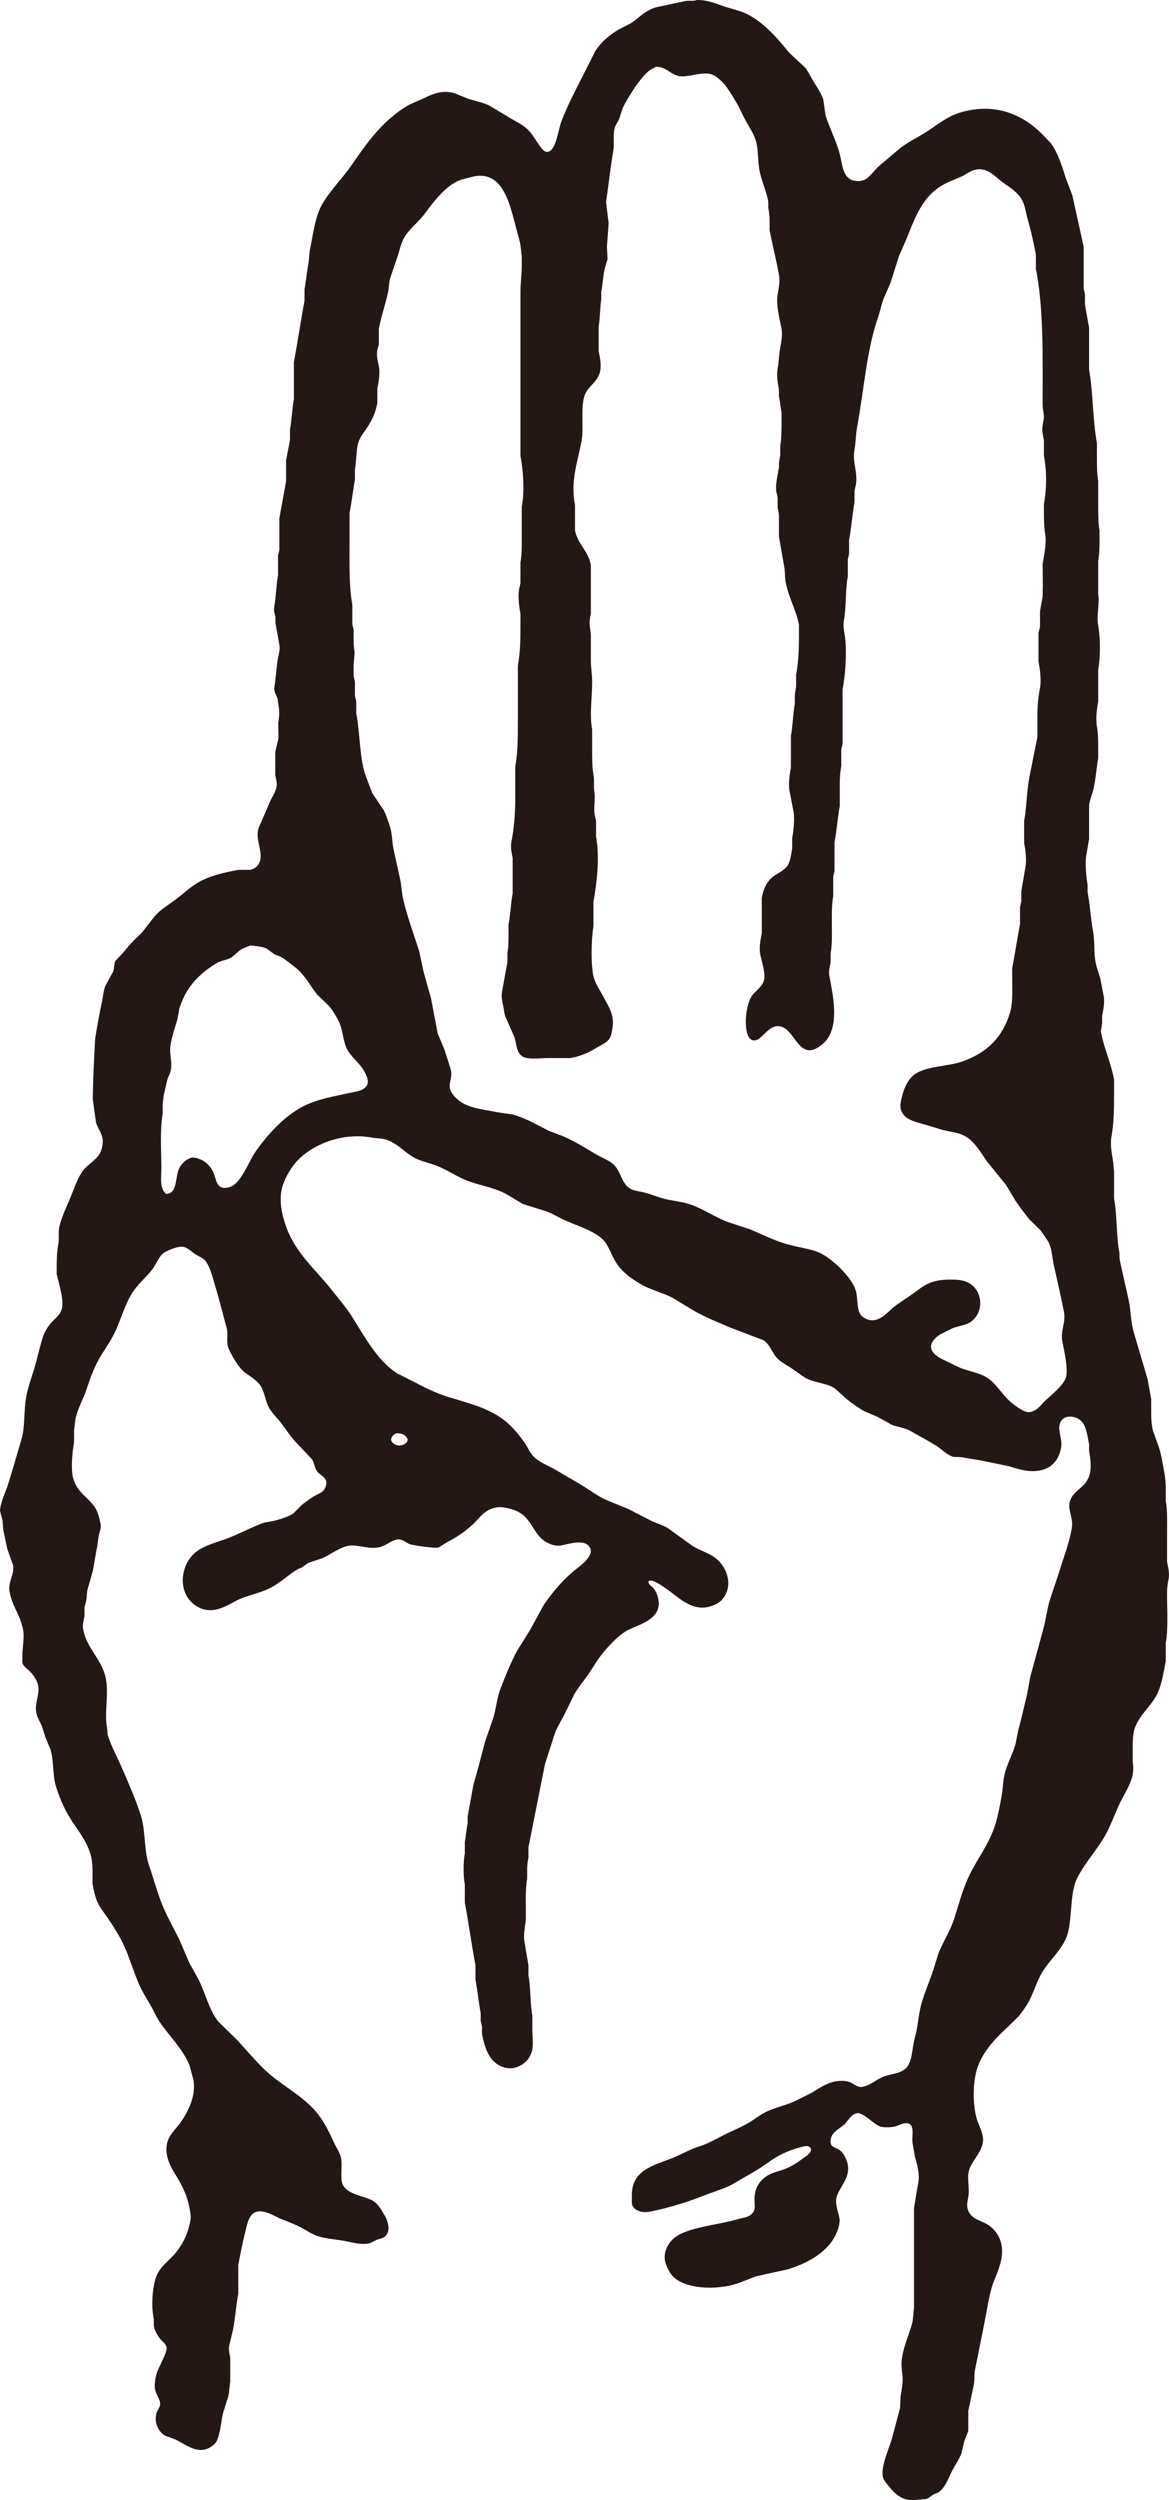 <?xml version="1.0" encoding="UTF-8"?><svg id="_レイヤー_1" xmlns="http://www.w3.org/2000/svg" viewBox="0 0 203.113 434.036"><defs><style>.cls-1{fill:#231815;fill-rule:evenodd;}</style></defs><path class="cls-1" d="m202.778,271.127v-4.529c0-2.019.087-4.364-.226-6.038v-1.698c0-1.131-.03-2.045-.227-3.095-.306-1.631-.542-3.298-1.057-4.793-.302-.83-.604-1.661-.906-2.491-.309-1.11-.34-2.27-.34-3.699v-1.887c-.201-1.12-.403-2.239-.604-3.359-.825-2.876-1.642-5.527-2.453-8.341-.497-1.725-.457-3.531-.83-5.359-.492-2.412-1.138-4.847-1.623-7.397v-.868c-.591-2.94-.38-6.525-.943-9.511v-4.793c-.111-.594-.084-1.278-.227-2.038-.181-.967-.466-2.651-.226-3.925.414-2.206.453-4.645.453-7.284v-2.604c-.575-3.073-1.755-5.388-2.302-8.378.075-.453.151-.906.226-1.359v-1.321c.169-.841.501-2.29.264-3.472-.201-1.044-.403-2.088-.604-3.132-.253-.83-.61-1.717-.792-2.68-.331-1.751-.118-3.688-.453-5.472-.407-2.17-.531-4.681-.943-6.718v-1.321c-.199-1.062-.482-3.695-.226-5.057.158-.841.33-2.026.491-2.831v-5.963c.187-1.052.574-1.905.793-2.868.379-1.673.488-3.593.792-5.208v-1.51c0-1.42-.02-2.927-.226-4.038-.257-1.381.027-3.275.226-4.34v-5.472c.391-2.085.389-5.576,0-7.661-.341-1.827.278-3.831,0-5.321v-5.925c.199-1.061.226-2.485.226-3.849v-1.434c-.235-1.255-.227-2.991-.226-4.567v-3.963c-.237-1.266-.226-3.017-.226-4.604v-2.038c-.748-3.992-.632-8.643-1.359-12.718v-7.322c-.244-1.216-.477-2.723-.717-4v-1.774c-.076-.327-.151-.654-.226-.981v-7.284c-.654-2.969-1.308-5.938-1.963-8.907-.377-.994-.755-1.988-1.132-2.982-.692-2.207-1.37-4.346-2.566-6.038-.528-.553-1.057-1.107-1.585-1.661-3.153-3.154-7.885-5.526-14.002-3.774-2.5.716-4.119,2.162-6.038,3.397-1.5.965-3.188,1.738-4.567,2.831-1.206.956-2.332,2.003-3.548,2.981-.909.732-1.501,1.829-2.529,2.453-.651.396-1.94.387-2.604,0-1.485-.867-1.424-3.023-1.963-4.831-.639-2.143-1.654-4.098-2.34-6.227-.138-.956-.277-1.912-.415-2.868-.467-1.229-1.179-2.248-1.812-3.283-.39-.679-.78-1.359-1.17-2.038-.994-.931-1.988-1.862-2.982-2.793-2.002-2.49-4.587-5.472-7.661-6.831-1.009-.446-2.075-.675-3.17-1.019-1.533-.481-3.16-1.28-5.17-1.245-.582.258-1.287.037-2.038.189-1.66.352-3.321.705-4.982,1.057-1.935.537-2.936,1.785-4.378,2.755-.755.39-1.51.78-2.264,1.17-1.609.972-2.931,2.11-3.963,3.661-.742,1.472-1.484,2.944-2.227,4.416-1.31,2.577-2.624,5.044-3.699,7.888-.516,1.365-.883,4.732-2.151,5.17-.687.238-1.099-.344-1.359-.679-.798-1.028-1.387-2.225-2.302-3.132-.825-.818-1.907-1.312-2.944-1.925-1.258-.755-2.516-1.51-3.774-2.264-1.133-.529-2.375-.767-3.661-1.17-.767-.314-1.535-.629-2.302-.943-2.046-.629-3.803.077-5.246.793-1.069.53-2.141.854-3.095,1.434-4.22,2.567-6.822,6.212-9.586,10.228-1.602,2.327-3.618,4.26-5.095,6.755-1.247,2.107-1.62,5.367-2.189,8.114-.063.667-.126,1.334-.189,2-.282,1.39-.437,3.211-.717,4.68v2c-.661,3.507-1.181,7.137-1.849,10.643v6.416c-.302,1.599-.367,3.671-.679,5.321v1.812c-.226,1.17-.453,2.34-.679,3.51v3.623c-.39,2.164-.78,4.328-1.17,6.491v5.472c-.075.327-.151.654-.226.981v3.397c-.326,1.725-.358,3.893-.679,5.586-.116.61.14,1.161.226,1.623v1.057c.226,1.258.453,2.516.679,3.774.16.847-.111,1.687-.226,2.302-.32,1.704-.348,3.498-.642,5.095-.138.751.398,1.427.566,2,.075.528.151,1.057.226,1.585.134.834,0,1.921-.113,2.604.012.893.025,1.786.038,2.68-.154.848-.416,1.558-.566,2.491v3.85c.108.58.382,1.353.226,2.113-.183.892-.686,1.646-1.057,2.378-.692,1.597-1.384,3.195-2.076,4.793-.575,2.08.774,3.915.264,5.661-.238.816-.844,1.378-1.736,1.547h-2c-2.625.495-5.096,1.046-7.057,2.227-1.487.895-2.682,2.053-4.038,3.057-1.171.867-2.553,1.677-3.472,2.793-.742.901-1.419,1.83-2.151,2.755-.453.44-.906.881-1.359,1.321-.705.705-1.33,1.443-1.962,2.227-.44.465-.881.931-1.321,1.396-.297.458-.194,1.352-.415,1.887-.453.83-.906,1.661-1.359,2.491-.362.918-.402,1.932-.642,3.019-.435,1.976-.783,4.028-1.132,6.152-.075,1.497-.151,2.994-.226,4.491-.038.881-.075,1.761-.113,2.642-.025,1.132-.05,2.265-.075,3.397.189,1.333.377,2.667.566,4,.524,1.717,1.705,2.354.906,4.831-.526,1.631-2.282,2.298-3.208,3.585-1.014,1.409-1.513,3.135-2.227,4.831-.666,1.581-1.401,3.052-1.849,4.869-.227.918.032,2.04-.189,3.132-.207,1.023-.264,2.404-.264,3.774v1.321c.275,1.356,1.368,4.548.868,6.114-.322,1.009-1.105,1.533-1.736,2.227-.613.674-1.247,1.657-1.547,2.604-.614,1.938-.965,3.824-1.585,5.774-.439,1.38-.98,2.936-1.283,4.491-.46,2.362-.178,5.19-.83,7.435-.747,2.571-1.456,4.98-2.265,7.624-.399,1.305-1.409,3.335-1.472,4.793.151.579.302,1.157.453,1.736.038.528.076,1.057.113,1.585.227,1.082.453,2.164.679,3.246.34.969.679,1.937,1.019,2.906.296,1.536-.893,2.805-.604,4.567.396,2.416,1.751,3.873,2.302,6.378.356,1.619-.075,3.044-.075,4.755v1.208c.14.59.663.934,1.057,1.283.624.554,1.308,1.43,1.585,2.302.566,1.781-.585,3.301-.226,5.095.176.879.631,1.537.944,2.264.226.705.453,1.409.679,2.114.289.692.579,1.384.868,2.076.584,2.026.317,4.436.943,6.416.68,2.147,1.64,4.272,2.793,6.001,1.189,1.783,2.503,3.435,3.208,5.737.298.973.34,2.303.34,3.472v1.661c.204,1.086.435,2.184.83,3.095.439,1.012,1.251,1.978,1.849,2.868,1.011,1.503,2.12,3.222,2.868,4.906.924,2.079,1.576,4.337,2.491,6.453.544,1.258,1.329,2.515,2,3.661.576.985.962,1.976,1.585,2.906,1.603,2.392,4.199,4.908,5.246,7.661.214.792.428,1.585.641,2.378.58,3.02-1.148,5.929-2.189,7.435-.834,1.207-2.087,2.139-2.415,3.849-.39,2.033.765,4.052,1.434,5.133,1.084,1.751,2.055,3.511,2.491,5.887.103.562.323,1.323.189,2.076-.437,2.438-1.255,4.042-2.491,5.623-1.231,1.574-2.912,2.406-3.585,4.604-.573,1.871-.741,4.673-.34,6.831.115.616-.043,1.184.113,1.698.197.646.58,1.303.944,1.812.369.516,1.068.845,1.208,1.585.158.839-1.41,3.47-1.698,4.416-.269.88-.557,2.315-.189,3.321.228.623.651,1.171.755,1.887.1.684-.457,1.194-.604,1.698-.551,1.888.419,3.312,1.396,3.963l1.849.679c2.18,1.075,4.34,3.043,6.793.83,1.016-.917,1.109-3.955,1.547-5.548.289-.918.579-1.837.868-2.755.195-.857.203-1.808.34-2.566v-4.151c-.102-.563-.323-1.322-.189-2.076.226-.931.453-1.862.679-2.793.397-2.089.509-4.137.906-6.227v-4.982c.358-1.903.728-3.798,1.17-5.585.326-1.32.604-3.015,1.698-3.548,1.477-.719,3.613.769,4.567,1.132,1.431.545,2.913,1.131,4.189,1.887.68.403,1.483.88,2.302,1.132,1.569.483,3.428.537,5.095.906,1.022.226,2.655.627,3.887.264.415-.201.83-.403,1.245-.604.884-.264,1.438-.353,1.774-1.132.447-1.037-.089-2.375-.49-3.057-.656-1.114-1.221-2.222-2.453-2.755-1.658-.716-3.769-.956-4.718-2.378-.719-1.078-.063-3.66-.453-5.019-.286-.996-.854-1.777-1.245-2.642-.656-1.448-1.346-2.824-2.189-4.076-2.023-3.003-5.155-4.726-8.001-6.906-2.419-1.852-4.376-4.286-6.416-6.529-1.145-1.12-2.29-2.239-3.434-3.359-1.62-2.044-2.234-4.934-3.472-7.397-.516-.918-1.032-1.837-1.547-2.755-.553-1.296-1.107-2.592-1.661-3.887-.908-1.919-2.014-3.763-2.868-5.774-.984-2.318-1.64-4.862-2.491-7.322-.903-2.611-.562-5.933-1.396-8.567-.958-3.023-2.157-5.686-3.359-8.454-.787-1.813-1.758-3.529-2.415-5.586-.038-.415-.075-.83-.113-1.245-.546-2.885.445-6.257-.34-9.095-.855-3.096-3.188-4.746-3.812-8.001-.162-.847.113-1.688.227-2.302v-1.547c.088-.327.176-.654.264-.981.18-.901.096-1.579.34-2.378.283-.93.596-2.079.868-3.057.201-1.157.403-2.315.604-3.472.216-.865.243-1.721.453-2.755.105-.515.411-1.122.264-1.849-.217-1.078-.533-2.26-1.094-3.019-1.207-1.634-2.944-2.495-3.623-4.718-.493-1.614-.203-4.686.113-6.378v-2.227c.132-.7.166-1.679.377-2.415.473-1.649,1.304-3.103,1.812-4.642.641-1.945,1.329-3.826,2.302-5.472.956-1.618,2.091-3.152,2.868-4.944.934-2.153,1.533-4.291,2.68-6.152.988-1.603,2.459-2.78,3.585-4.227.673-.864,1.129-2.329,2.076-2.906.586-.357,2.565-1.244,3.434-.943.779.269,1.354.878,2,1.283.657.412,1.39.643,1.812,1.283.78,1.183,1.083,2.591,1.547,4.114.739,2.426,1.343,4.94,2.038,7.435.251.903-.097,2.473.264,3.359.553,1.357,1.751,3.411,2.831,4.265.935.74,2.023,1.288,2.717,2.264.763,1.074.88,2.795,1.547,3.925.611,1.034,1.453,1.792,2.151,2.717.903,1.196,1.672,2.427,2.717,3.472.868.918,1.736,1.837,2.604,2.755.401.659.448,1.571.906,2.151.464.587,1.741.973,1.547,2.151-.24,1.457-1.179,1.515-2.227,2.151-.649.394-1.326.926-1.962,1.396-.516.516-1.032,1.032-1.547,1.547-.961.593-2.205.984-3.397,1.283-.566.101-1.132.201-1.698.302-1.969.706-3.938,1.776-5.925,2.566-2.051.815-4.305,1.275-5.888,2.529-2.705,2.143-3.289,6.941-.226,9.171,2.588,1.884,4.952.529,7.095-.642,1.771-.968,4.042-1.288,5.925-2.227,1.869-.932,3.176-2.301,4.906-3.321.239-.101.478-.201.717-.302.365-.264.73-.528,1.094-.792.805-.264,1.61-.528,2.415-.792,1.373-.601,2.603-1.609,4.151-2.076,1.735-.523,3.577.53,5.585.189,1.335-.227,2.023-1.086,3.17-1.359.977-.232,1.628.512,2.227.755.577.234,4.538.821,5.133.604.478-.302.956-.604,1.434-.906,1.672-.862,3.129-1.852,4.453-3.057,1.3-1.183,1.984-2.626,4.151-2.981,1.019-.167,2.021.139,2.717.34,3.388.977,3.363,3.994,5.699,5.548.569.378,1.771.911,2.793.717,1.549-.294,4.233-1.243,5.057.453.637,1.311-1.586,2.988-2.264,3.51-2.272,1.749-4.179,3.995-5.812,6.378-.805,1.472-1.61,2.944-2.415,4.416-.755,1.208-1.51,2.416-2.264,3.623-1.065,2.08-2.029,4.342-2.868,6.604-.57,1.536-.713,3.325-1.208,4.944-.453,1.308-.906,2.617-1.359,3.925-.705,2.521-1.323,5.129-2.076,7.586-.34,1.874-.679,3.749-1.019,5.623v1.132c-.182.901-.311,2.344-.491,3.283v2c-.285,1.511-.282,3.848,0,5.359v3.17c.665,3.517,1.159,7.234,1.849,10.869v2.491c.36,1.907.56,3.988.906,5.812v1.321c.075.327.151.654.226.981v1.321c.485,2.407,1.179,4.539,3.095,5.51,2.44,1.237,4.919-.318,5.548-2.378.35-1.147.122-2.504.113-3.699v-2.604c-.406-2.142-.28-4.864-.679-6.982v-1.774c-.226-1.321-.453-2.642-.679-3.963-.289-1.521.222-3.083.226-4.34.008-2.227-.126-4.842.227-6.718v-1.698c0-.795.113-1.361.226-1.962v-1.812c.956-4.805,1.912-9.612,2.868-14.417.504-1.589,1.083-3.357,1.623-5.057.378-1.191,1.096-2.304,1.661-3.359.604-1.245,1.208-2.491,1.812-3.736.725-1.199,1.612-2.283,2.415-3.397.579-.893,1.157-1.786,1.736-2.679,1.199-1.666,3.379-4.159,5.246-5.095,1.957-.982,5.851-1.88,5.208-5.284-.149-.789-.418-1.408-.83-1.925-.261-.327-.705-.523-.868-.943-.071-.098-.036-.133,0-.302.67-.47,2.561.971,3.133,1.359,1.921,1.301,4.323,3.952,7.472,3.057,1.125-.32,1.919-.775,2.491-1.623,1.679-2.487.281-5.493-1.51-6.831-1.168-.873-2.701-1.292-3.963-2.076-1.447-1.044-2.894-2.089-4.34-3.132-.861-.498-1.764-.759-2.717-1.17-1.396-.717-2.793-1.434-4.189-2.151-1.233-.503-2.466-1.006-3.698-1.51-1.356-.602-2.638-1.532-3.849-2.302-1.485-.944-3.058-1.777-4.529-2.68-1.381-.847-2.855-1.331-4.038-2.34-.832-.71-1.236-1.856-1.887-2.755-1.129-1.56-2.368-3.054-3.963-4.151-2.732-1.88-5.647-2.575-9.208-3.661-2.358-.719-4.429-1.828-6.454-2.868-.843-.428-1.686-.855-2.529-1.283-3.437-2.314-5.515-6.242-7.737-9.775-.998-1.587-2.287-3.063-3.434-4.529-2.851-3.644-6.539-6.59-8.152-11.473-.627-1.897-1.205-4.322-.491-6.68.363-1.199.981-2.293,1.623-3.246,2.269-3.37,8.009-6.266,13.964-5.17.903.166,1.584.089,2.378.34,1.987.627,3.109,2.104,4.755,3.057,1.232.713,2.873.99,4.227,1.547,1.553.639,2.938,1.547,4.416,2.227,2.224,1.023,5.229,1.399,7.397,2.566.994.591,1.988,1.183,2.981,1.774,1.396.44,2.793.881,4.189,1.321,1.069.395,2.02,1.028,3.019,1.472,2.207.981,4.348,1.589,6.152,2.906,1.502,1.097,1.825,2.85,2.831,4.453,1.047,1.669,2.588,2.772,4.302,3.774,1.672.978,3.759,1.464,5.472,2.34,1.233.742,2.466,1.484,3.698,2.227,1.956,1.154,4.323,2.074,6.416,2.982,1.912.73,3.825,1.459,5.736,2.189.994.612,1.47,2.01,2.189,2.906.637.794,1.648,1.294,2.529,1.849.83.579,1.661,1.157,2.491,1.736,1.471.897,3.84.913,5.208,1.887.717.641,1.434,1.283,2.151,1.925.912.728,1.863,1.392,2.906,2,.767.327,1.535.654,2.302.981.843.465,1.686.931,2.529,1.396,1.158.444,2.316.527,3.283,1.094,1.44.844,2.976,1.625,4.416,2.529.941.591,1.818,1.575,2.944,1.925.49.025.981.05,1.472.076,1.306.245,2.536.396,3.925.679,1.409.289,2.818.579,4.227.868,1.456.404,3.331,1.149,5.435.755,2.101-.394,3.301-1.824,3.698-3.925.297-1.571-.723-3.109-.113-4.453.593-1.308,2.427-1.169,3.434-.377,1.04.817,1.236,2.659,1.547,4.189v1.132c.166.93.4,2.51.189,3.699-.512,2.872-2.922,2.905-3.548,5.17-.402,1.457.692,2.798.34,4.68-.499,2.666-1.427,5.076-2.189,7.51-.498,1.592-1.105,3.248-1.585,4.793-.535,1.723-.711,3.493-1.208,5.284-.742,2.717-1.485,5.435-2.227,8.152-.189,1.031-.377,2.063-.566,3.095-.518,2.09-.953,4.116-1.51,6.114-.164.83-.327,1.661-.491,2.491-.513,1.682-1.319,3.163-1.812,4.869-.382,1.325-.318,2.664-.604,4.189-.295,1.575-.604,3.268-1.057,4.755-1.08,3.542-3.216,6.057-4.68,9.209-1.035,2.228-1.694,4.709-2.453,7.133-.681,2.173-1.926,4.006-2.755,6.076-.302.969-.604,1.938-.906,2.906-.622,1.91-1.443,3.712-2.038,5.774-.548,1.898-.653,4.207-1.17,6.001-.539,1.871-.384,4.417-1.736,5.472-.952.743-1.984.752-3.359,1.17-1.45.441-2.475,1.578-3.963,1.887-.909.189-1.523-.519-2.114-.755-1.047-.417-2.295-.337-3.359,0-1.283.406-2.425,1.215-3.51,1.849-.83.415-1.661.83-2.491,1.245-1.754.883-3.826,1.239-5.51,2.113-.923.479-1.743,1.134-2.604,1.661-1.444.883-3.029,1.483-4.567,2.264-1.299.661-2.637,1.454-4.114,1.925-1.749.557-3.066,1.353-4.642,2-3.177,1.304-7.208,1.992-7.208,6.491v1.51c.212,1.015,1.532,1.667,2.982,1.396,2.102-.393,3.893-.902,5.887-1.51,1.693-.516,3.432-1.235,5.019-1.812,1.392-.506,2.767-.937,3.963-1.661,1.469-.89,3.058-1.735,4.529-2.68.996-.64,1.955-1.408,3.019-2,1.15-.64,2.553-1.212,3.925-1.547.635-.155,1.487-.444,1.774.226.276.723-1.014,1.446-1.396,1.736-.868.658-1.904,1.343-2.981,1.774-1.023.409-2.139.594-3.057,1.132-1.089.639-1.992,1.67-2.264,3.132-.323,1.736.463,2.888-.793,3.774-.657.464-1.452.486-2.34.755-3.278.992-8.965,1.369-11.096,3.397-1.042.992-1.992,2.745-1.132,4.68.301.677.641,1.358,1.132,1.849,2.158,2.161,7.304,2.381,10.907,1.283,1.214-.37,2.492-1.002,3.661-1.359,1.773-.39,3.548-.78,5.321-1.17,3.738-1.139,7.47-3.242,8.718-6.869.174-.505.413-1.368.302-2-.202-1.149-.844-2.515-.491-3.736.523-1.807,2.604-3.427,1.812-6.039-.238-.784-.716-1.64-1.321-2.076-.489-.352-1.308-.466-1.51-1.094-.144-.447.078-1.222.227-1.472.43-.724,1.314-1.218,1.962-1.736.798-.638,1.138-1.747,2.264-2.076,1.073-.313,3.032,1.944,4.151,2.302.702.225,2.183.142,2.793-.075.47-.168,1.317-.682,2.076-.453,1.201.362.502,2.201.755,3.548.126.729.252,1.459.377,2.189.343,1.194.916,2.978.566,4.718-.252,1.256-.468,2.855-.717,4.189v17.436c-.136.726-.117,1.887-.34,2.68-.54,1.919-1.381,3.731-1.736,5.812-.148.865-.09,2.089.038,2.906.209,1.336-.123,2.773-.302,3.887-.025.667-.05,1.333-.076,2-.478,1.799-.956,3.598-1.434,5.397-.492,1.595-1.149,2.964-1.51,4.831-.388,2.007.256,2.476,1.057,3.472,1.003,1.248,2.44,2.631,4.793,2.264.553-.05,1.107-.101,1.661-.151.493-.158.843-.547,1.245-.793.252-.101.503-.201.755-.302,1.348-.856,1.799-2.508,2.566-3.963.493-.935,1.108-1.79,1.51-2.83.176-.73.352-1.459.528-2.189.227-.579.453-1.157.679-1.736v-3.472c.314-1.484.629-2.969.943-4.453.189-.999.038-1.675.226-2.68.541-2.704,1.082-5.41,1.623-8.114.457-2.201.699-4.109,1.245-6.076.553-1.988,2.262-4.67,1.736-7.473-.297-1.586-1.24-2.836-2.415-3.548-1.363-.825-2.783-.903-3.397-2.491-.296-.765-.099-1.57.038-2.302.284-1.523-.297-3.415.151-4.718.593-1.723,2.017-2.823,2.378-4.718.262-1.375-.713-2.989-1.019-4-.767-2.533-.749-6.293,0-8.756.86-2.828,3.034-5.177,4.982-6.982.755-.73,1.51-1.459,2.264-2.189.777-.993,1.561-2.075,2.114-3.283.694-1.516,1.142-2.977,1.963-4.34,1.173-1.949,2.911-3.475,3.963-5.51,1.483-2.871.639-7.905,2.113-10.832,1.248-2.477,3.016-4.444,4.453-6.718,1.102-1.743,1.792-3.693,2.68-5.699.746-1.687,1.842-3.222,2.415-5.095.224-.731.253-1.902.113-2.679v-1.623c0-1.603-.041-3.168.377-4.302.798-2.162,2.448-3.448,3.547-5.284,1.034-1.726,1.363-3.904,1.812-6.265v-3.17c.456-2.437.227-5.797.226-8.605,0-.999.119-1.77.264-2.491.216-1.069-.115-2.272-.264-3.019Zm-133.94-22.304c1.091-.024,1.705.329,2,1.094-.058.808-1.281,1.285-2.151.868-1.146-.549-.808-1.488.151-1.962Zm-5.057-60.46c-.543,1.07-2.021,1.143-3.359,1.434-2.487.542-4.883.997-6.944,1.887-3.721,1.608-7.031,5.257-9.209,8.454-1.139,1.672-2.421,5.41-4.416,5.963-2.389.662-2.19-1.398-2.868-2.755-.584-1.169-1.708-2.119-3.208-2.378-.58-.1-1.051.216-1.359.415-.675.438-1.209,1.087-1.472,1.925-.458,1.464-.245,3.928-2.076,3.963-1.198-1.089-.82-2.603-.83-4.755-.012-2.482-.267-6.541.226-9.171v-1.812c.092-.486.105-.988.226-1.585.189-.818.377-1.635.566-2.453.187-.616.514-1.086.642-1.849.24-1.433-.312-2.77-.075-4.189.289-1.73.782-3.081,1.208-4.529.113-.629.226-1.258.34-1.887.346-1.013.812-2.146,1.359-3.019,1.27-2.03,3.052-3.604,5.133-4.831.746-.44,1.788-.512,2.566-.981.503-.428,1.006-.856,1.51-1.283.553-.371,1.112-.492,1.774-.793.761.083,2.143.2,2.793.528.465.34.931.679,1.396,1.019.352.138.704.277,1.057.415.833.492,1.858,1.306,2.642,1.925,1.516,1.197,2.503,3.115,3.698,4.642.642.616,1.283,1.233,1.925,1.849.729.799,1.344,1.826,1.849,2.831.651,1.294.701,3.149,1.283,4.491.719,1.658,2.327,2.611,3.17,4.227.239.458.851,1.518.453,2.302Zm121.373,50.912c-.53,1.365-2.462,2.88-3.51,3.849-.839.776-1.398,1.857-2.831,2.038-.954.12-3.017-1.569-3.547-2.076-1.332-1.274-2.335-3.083-3.963-4.038-1.117-.656-2.507-.916-3.849-1.359-1.121-.369-2.244-1.047-3.283-1.51-.895-.398-2.158-1.069-2.378-2.113-.226-1.075.951-2.004,1.51-2.378.755-.377,1.51-.755,2.264-1.132,1.097-.392,2.283-.476,3.133-1.094,2.488-1.812,1.993-5.745-.717-6.906-.816-.35-1.729-.415-2.906-.415-3.854,0-4.845,1.379-7.057,2.868-.944.636-1.87,1.233-2.755,1.925-.92.719-2.453,2.722-4.34,2.189-2.699-.762-1.457-3.41-2.453-5.661-.968-2.186-4.373-5.499-6.793-6.265-1.547-.49-3.189-.714-4.831-1.17-2.339-.649-4.392-1.729-6.529-2.604-1.333-.44-2.667-.881-4-1.321-2.173-.865-4.038-2.147-6.189-2.944-1.614-.597-3.433-.643-5.17-1.17-.892-.271-1.889-.646-2.793-.906-.953-.274-1.96-.298-2.717-.755-1.513-.912-1.602-3.12-2.906-4.227-.844-.717-1.905-1.076-2.906-1.661-1.883-1.099-3.685-2.265-5.774-3.17-.83-.315-1.661-.629-2.491-.943-2.03-1.015-3.817-2.127-6.227-2.831l-2.566-.377c-3.539-.686-6.296-.814-8.039-3.321-1-1.439.218-2.56-.227-4.114-.328-1.147-.713-2.222-1.094-3.472-.39-.931-.78-1.862-1.17-2.793-.39-2.05-.78-4.101-1.17-6.152-.43-1.5-.889-3.163-1.321-4.717-.239-1.132-.478-2.265-.717-3.397-.965-3.046-2.219-6.316-2.906-9.586-.113-.868-.227-1.736-.34-2.604-.415-1.887-.83-3.774-1.245-5.661-.249-1.287-.208-2.658-.604-3.812-.331-.964-.639-2.063-1.132-2.906-.654-.981-1.308-1.963-1.962-2.944-.415-1.107-.83-2.214-1.245-3.321-.945-3.081-.86-7.086-1.51-10.53v-2c-.075-.327-.151-.654-.226-.981v-2.453c-.076-.327-.151-.654-.227-.981v-1.661c0-.861.237-2.164.113-2.831-.074-.397-.113-.93-.113-1.472v-2.038c-.075-.327-.151-.654-.226-.981v-3.397c-.592-3.18-.491-7.072-.491-10.869v-5.019c.356-1.781.592-3.932.944-5.812v-1.812c.222-1.192.214-2.884.453-4.114.255-1.313.894-2.002,1.51-2.906.877-1.288,1.597-2.657,1.925-4.491v-2.491c.188-.939.523-2.63.264-3.925-.141-.704-.466-1.78-.264-2.793.088-.327.176-.654.264-.981v-2.68c.436-2.348,1.167-4.261,1.623-6.491.18-.879.121-1.639.377-2.415.44-1.296.881-2.592,1.321-3.887.341-1.088.571-2.155,1.094-3.057.923-1.589,2.543-2.746,3.623-4.227,1.486-2.037,3.743-5.026,6.34-5.85.742-.189,1.484-.377,2.227-.566,4.274-.805,5.718,3.505,6.529,6.303.447,1.54.865,3.269,1.321,4.906.217.781.238,1.864.377,2.604v1.51c0,1.828-.226,3.037-.226,4.868v28.343c.462,2.481.757,6.13.226,8.793v4.34c0,1.813.049,3.88-.226,5.359v3.585c-.076.327-.151.654-.227.981-.259,1.391.027,3.303.227,4.378v2.34c0,2.449-.08,4.642-.453,6.642v10.039c0,2.613-.032,5.218-.453,7.473v5.699c0,2.823-.245,5.113-.679,7.435-.182.975.095,2.045.227,2.755v6.152c-.308,1.657-.397,3.764-.717,5.359v1.774c0,1.156-.028,2.336-.189,3.246v1.585c-.323,1.617-.631,3.474-.944,5.133-.153.811.058,1.754.189,2.34.162.722.175,1.272.377,1.887.541,1.233,1.082,2.466,1.623,3.699.407,1.477.333,2.831,1.623,3.397.981.43,2.965.151,4.227.151h3.887c1.938-.36,3.371-1.077,4.755-1.925.591-.362,1.225-.621,1.698-1.094.552-.552.616-1.058.793-2.038.44-2.439-.656-3.832-1.472-5.435-.566-1.111-1.369-2.175-1.736-3.434-.568-1.949-.458-6.829-.075-8.907v-4.302c.591-3.166,1.116-7.748.453-11.322v-2.717c-.075-.327-.151-.654-.226-.981-.244-1.313.137-2.896-.076-4.114-.142-.816.032-1.964-.151-2.944-.23-1.235-.227-2.937-.226-4.491v-3.359c-.483-2.594,0-5.35,0-8.152,0-1.462-.226-2.579-.226-3.849v-4.567c-.075-.553-.151-1.107-.226-1.661-.017-.752.12-1.278.226-1.849v-8.454c-.48-2.583-2.288-3.558-2.755-6.038v-4.34c-.837-4.186.49-7.664,1.132-11.096.438-2.339-.191-5.775.528-7.925.555-1.66,2.325-2.338,2.717-4.265.24-1.181-.098-2.632-.264-3.472v-4.302c.245-1.228.22-3.327.453-4.642v-1.359c.243-1.215.32-2.782.604-4.038.164-.541.327-1.082.491-1.623-.038-.73-.075-1.459-.113-2.189.101-1.346.201-2.692.302-4.038-.151-1.22-.302-2.441-.453-3.661.413-2.781.763-6.109,1.245-8.793.236-1.315-.074-2.817.226-4,.169-.666.562-1.085.793-1.623.214-.654.428-1.308.642-1.963.965-1.939,3.058-5.291,4.68-6.529.365-.201.73-.403,1.094-.604,1.702-.001,2.374,1.187,3.812,1.585,1.636.453,4.571-1.052,6.265-.076,1.83,1.055,2.756,2.852,3.849,4.642.639,1.046,1.107,2.26,1.736,3.359.604,1.056,1.325,2.122,1.698,3.397.49,1.672.271,3.612.679,5.397.405,1.768,1.118,3.268,1.472,5.133v1.057c.126.672.227,1.368.226,2.264v1.661c.54,2.69,1.108,4.948,1.623,7.661.218,1.149-.068,2.579-.227,3.434-.331,1.792.403,4.537.679,6.001.206,1.091-.077,2.402-.227,3.208-.239,1.286-.236,2.542-.453,3.699-.226,1.208.057,2.754.227,3.661v1.094c.155.828.297,2.003.453,2.831v1.585c0,1.464-.012,3.037-.227,4.189v1.623c-.075.453-.151.906-.226,1.359v.868c-.178.947-.662,3.034-.453,4.151.075.327.151.654.226.981v1.774c.086.458.225.865.227,1.434v3.623c.302,1.711.604,3.422.906,5.133.193,1.028.082,1.748.264,2.717.523,2.788,1.748,4.677,2.302,7.397v2.227c0,2.511-.121,4.541-.49,6.529v2c-.076.465-.151.931-.227,1.396v1.623c-.318,1.693-.355,3.861-.679,5.586v5.435c-.191,1.02-.476,2.82-.227,4.151.227,1.17.453,2.34.679,3.51.255,1.358-.031,3.554-.227,4.604v1.812c-.196,1.046-.323,2.341-.868,3.057-.552.725-1.327,1.086-2.114,1.585-1.282.814-1.968,2.153-2.302,3.925v6.152c-.178.889-.513,2.461-.264,3.699.221,1.099,1.029,3.459.604,4.604-.438,1.18-1.477,1.691-2.114,2.642-.57.851-.915,2.508-.981,3.774-.076,1.453.073,3.404,1.057,3.812,1.567.609,2.652-2.773,4.869-2.378,2.702.482,3.24,6.273,7.095,3.321.42-.321.833-.698,1.132-1.132,1.987-2.887,1.015-7.354.34-10.982-.158-.85.112-1.685.226-2.302v-1.547c.163-.878.226-1.977.226-3.132,0-2.261-.129-4.923.226-6.831v-3.397c.076-.327.151-.654.226-.981v-4.982c.373-2.003.537-4.183.906-6.265v-3.774c0-1.197.089-2.295.264-3.17v-2.906c.076-.327.151-.654.227-.981v-9.397c.451-2.422.756-5.941.453-8.907-.084-.826-.43-1.965-.227-3.057.431-2.317.24-5.307.679-7.661v-2.944c.075-.327.151-.654.226-.981v-2.453c.407-2.036.555-4.42.944-6.491v-2.038c.075-.327.151-.654.226-.981.406-2.165-.642-3.914-.226-6.152.226-1.214.205-2.592.453-3.925,1.181-6.342,1.645-13.247,3.548-18.757.39-1.129.595-2.148.943-3.246.44-1.019.881-2.038,1.321-3.057.49-1.547.981-3.095,1.472-4.642.44-1.006.881-2.013,1.321-3.019,1.829-4.599,3.137-8.109,7.737-10.001.654-.277,1.308-.554,1.962-.83.923-.482,1.936-1.432,3.548-1.132,1.364.253,2.254,1.327,3.208,2.038,1.237.921,2.644,1.7,3.472,3.019.645,1.027.707,2.194,1.094,3.548.568,1.984,1.018,3.943,1.434,6.152v2.491c1.375,6.88,1.168,15.268,1.17,23.512,0,.914.232,1.411.226,2.34-.075.453-.151.906-.226,1.359-.17.914.103,1.865.226,2.529v2.717c.504,2.704.499,5.656,0,8.341v1.434c0,1.365.029,2.788.226,3.849.266,1.431-.233,3.915-.453,5.095.013,1.22.025,2.441.038,3.661-.013.679-.025,1.359-.038,2.038-.151.855-.302,1.711-.453,2.566v2.717c-.088.327-.176.654-.264.981v5.019c.203,1.014.538,3.195.264,4.567-.303,1.521-.453,3.042-.453,5.057v3.472c-.465,2.327-.931,4.655-1.396,6.982-.468,2.485-.462,5.225-.906,7.586v3.849c.191,1.022.474,2.818.226,4.151-.239,1.396-.478,2.793-.717,4.189v1.774c-.075.327-.151.654-.226.981v2.944c-.479,2.574-.864,5.026-1.359,7.661v2.076c0,2.036.112,4.069-.377,5.661-1.352,4.397-4.014,6.928-8.227,8.454-2.592.938-6.291.775-8.341,2.264-1.347.979-2.049,2.846-2.415,4.793-.427,2.27,1.388,3.118,2.868,3.548,1.131.328,2.529.707,3.699,1.094,2.177.721,3.666.461,5.321,1.774,1.217.965,2.137,2.517,3.019,3.812,1.119,1.384,2.239,2.768,3.359,4.151.553.918,1.107,1.837,1.661,2.755.746,1.115,1.561,2.163,2.378,3.208.667.654,1.334,1.308,2,1.962.428.629.856,1.258,1.283,1.887.709,1.203.693,2.859,1.057,4.416.606,2.593,1.162,5.132,1.698,7.774.391,1.925-.656,3.284-.264,5.246.269,1.344,1.106,4.951.566,6.34Z"/></svg>